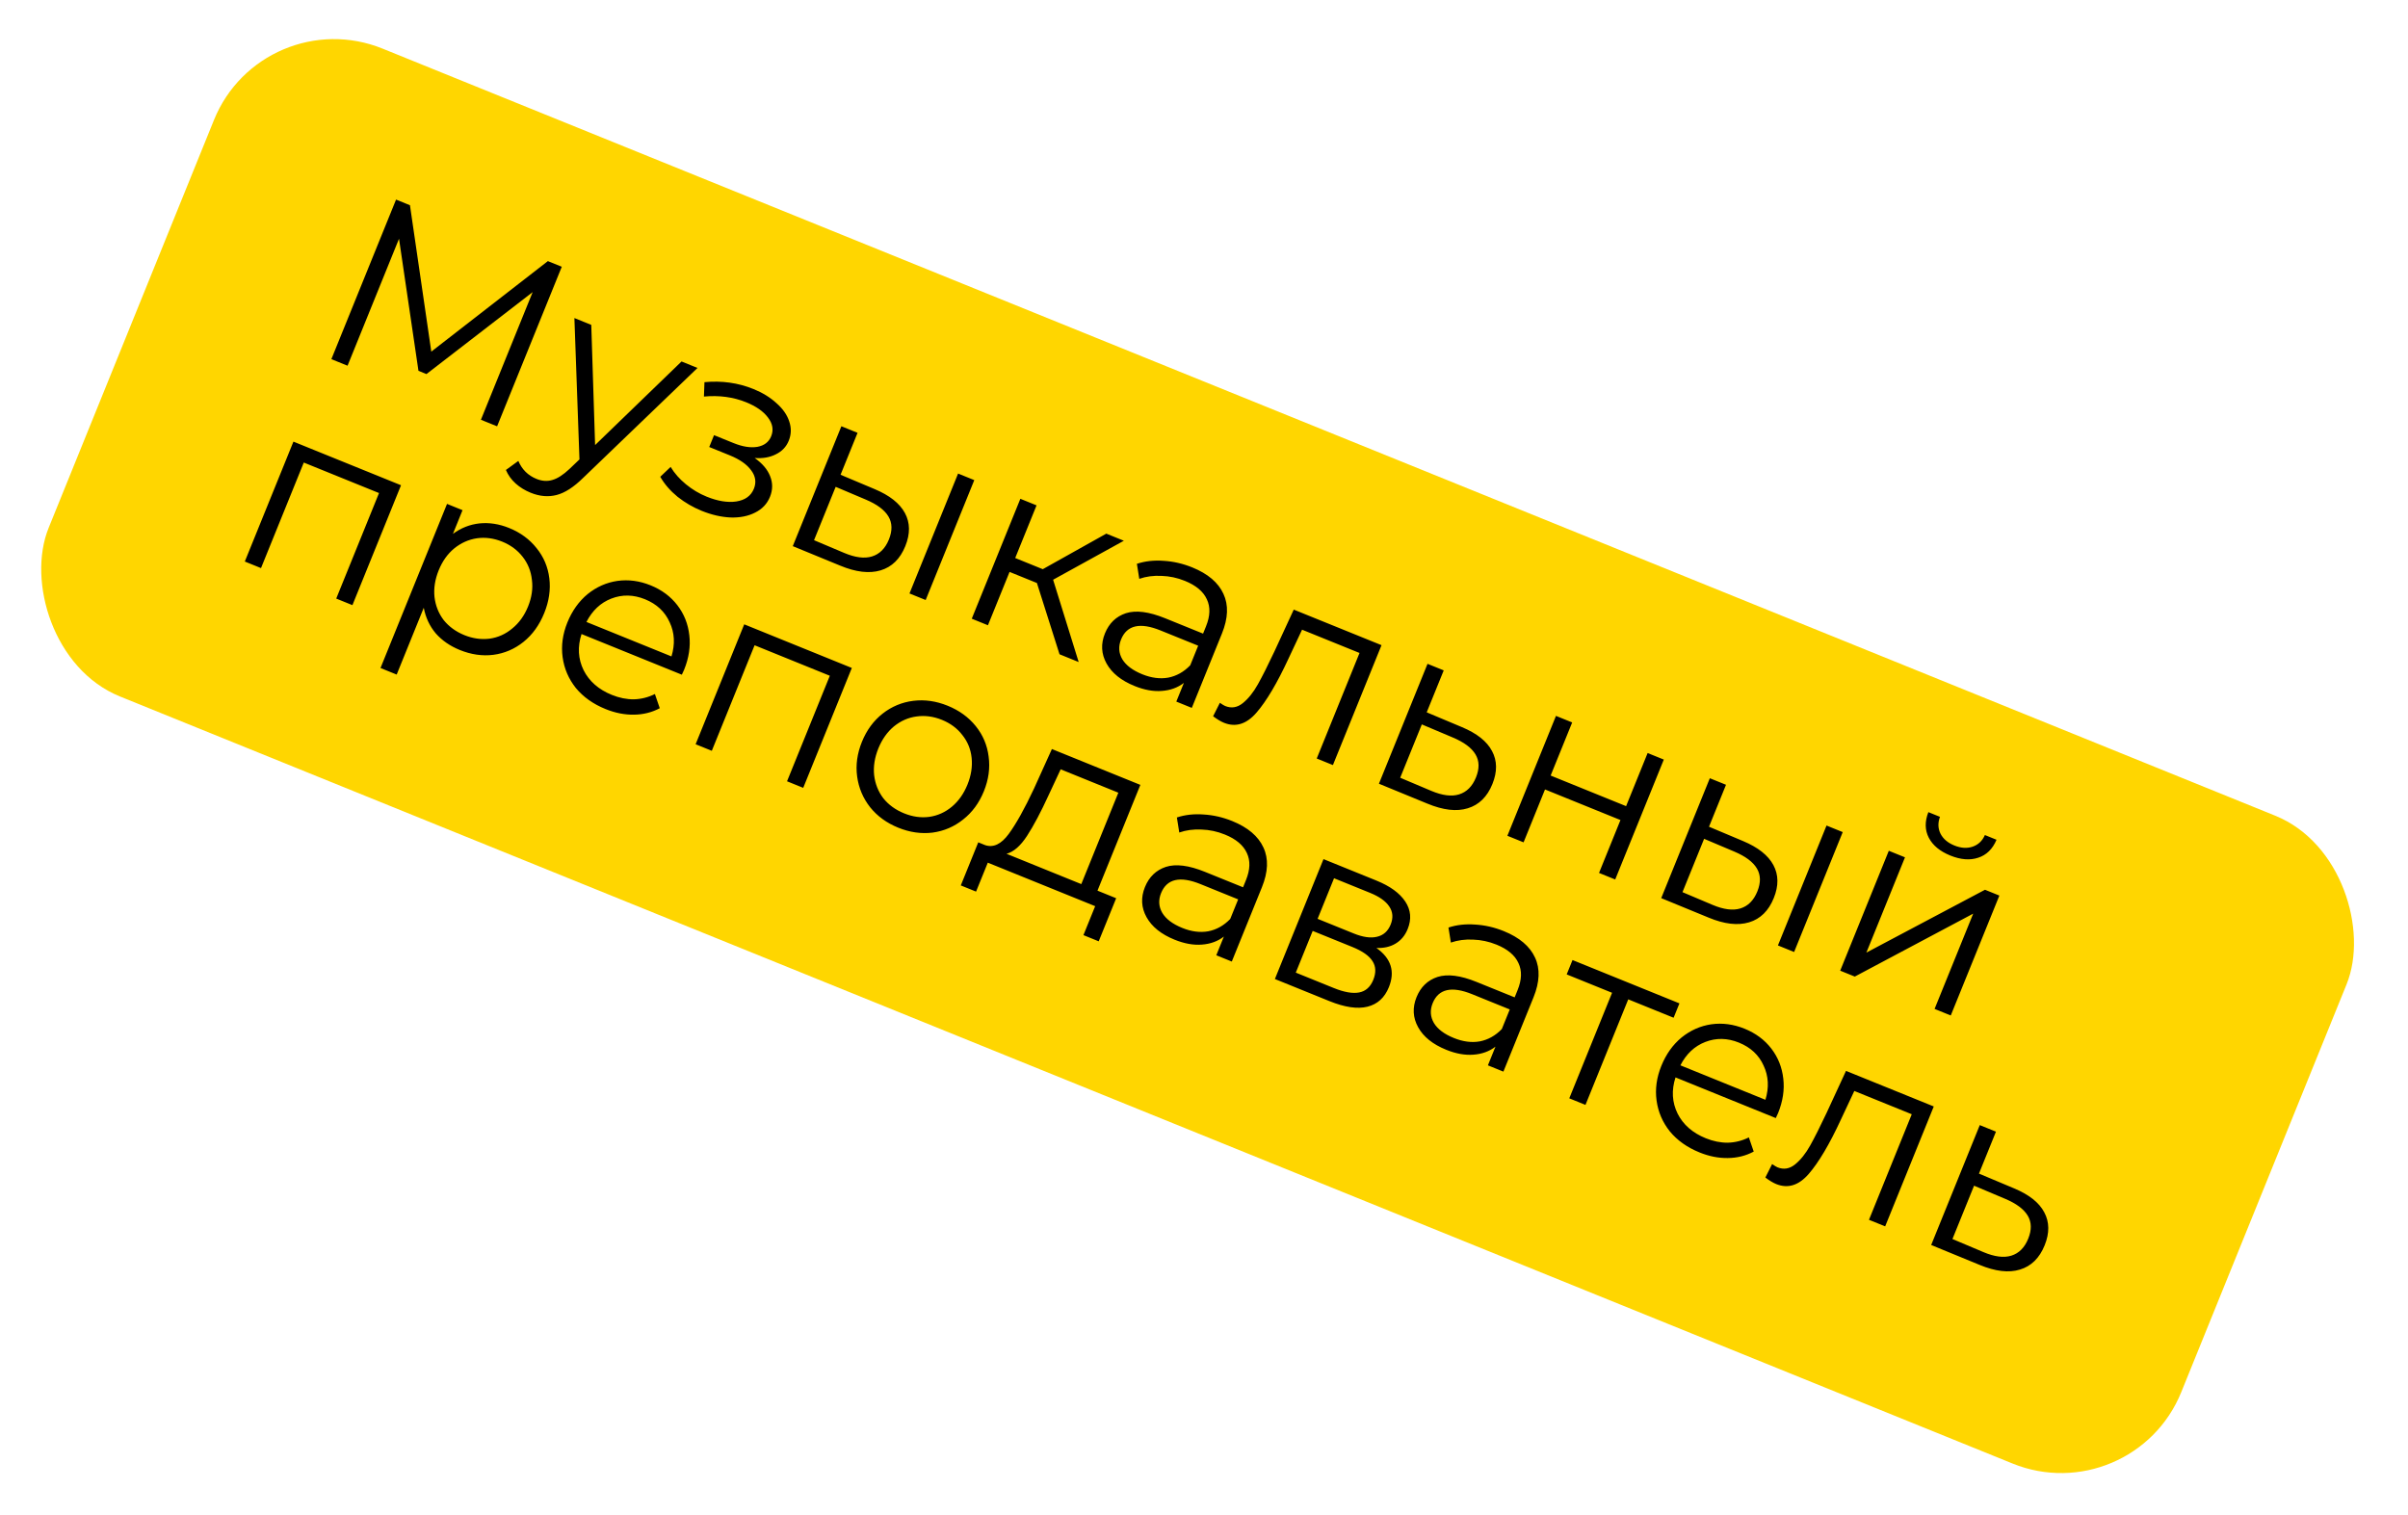 <?xml version="1.0" encoding="UTF-8"?> <svg xmlns="http://www.w3.org/2000/svg" width="186" height="117" viewBox="0 0 186 117" fill="none"><rect x="20.285" width="177.744" height="54" rx="10" transform="rotate(22.064 20.285 0)" fill="#FFD600"></rect><path d="M43.393 20.606L38.397 32.932L37.147 32.426L41.144 22.565L32.94 28.896L32.323 28.646L30.821 18.442L26.846 28.25L25.596 27.744L30.592 15.418L31.666 15.853L33.315 27.162L42.319 20.171L43.393 20.606ZM53.877 28.423L45.042 36.917C44.314 37.634 43.63 38.074 42.989 38.238C42.349 38.402 41.682 38.344 40.99 38.063C40.544 37.882 40.155 37.643 39.825 37.345C39.495 37.047 39.246 36.7 39.078 36.304L40.038 35.606C40.317 36.266 40.785 36.73 41.443 36.996C41.865 37.167 42.271 37.195 42.66 37.079C43.06 36.968 43.503 36.683 43.99 36.224L44.759 35.49L44.368 24.569L45.671 25.097L45.967 34.381L52.644 27.923L53.877 28.423ZM58.293 35.379C58.888 35.798 59.286 36.267 59.486 36.785C59.698 37.309 59.694 37.84 59.475 38.38C59.256 38.92 58.873 39.325 58.327 39.596C57.791 39.871 57.159 39.997 56.43 39.975C55.706 39.941 54.962 39.77 54.199 39.46C53.53 39.189 52.911 38.829 52.341 38.379C51.776 37.918 51.329 37.402 51 36.831L51.801 36.069C52.095 36.557 52.489 37.004 52.981 37.408C53.473 37.813 54.006 38.132 54.582 38.365C55.439 38.712 56.201 38.837 56.87 38.739C57.555 38.634 58.009 38.305 58.233 37.754C58.432 37.26 58.364 36.788 58.027 36.338C57.696 35.875 57.142 35.487 56.367 35.173L54.783 34.531L55.154 33.615L56.668 34.229C57.361 34.509 57.971 34.606 58.498 34.519C59.03 34.421 59.386 34.148 59.567 33.702C59.767 33.209 59.683 32.724 59.316 32.247C58.961 31.775 58.402 31.385 57.639 31.075C56.641 30.671 55.553 30.524 54.374 30.633L54.414 29.522C55.751 29.394 57.012 29.571 58.197 30.051C58.902 30.337 59.493 30.699 59.971 31.139C60.465 31.572 60.794 32.04 60.959 32.544C61.136 33.053 61.124 33.554 60.924 34.047C60.734 34.517 60.4 34.867 59.924 35.097C59.46 35.333 58.916 35.427 58.293 35.379ZM67.554 37.78C68.711 38.263 69.493 38.88 69.899 39.632C70.305 40.385 70.315 41.236 69.929 42.187C69.53 43.173 68.894 43.797 68.022 44.059C67.151 44.321 66.107 44.198 64.891 43.691L61.236 42.189L64.99 32.927L66.24 33.434L64.927 36.674L67.554 37.78ZM74.005 36.581L75.256 37.088L71.501 46.35L70.251 45.844L74.005 36.581ZM65.206 42.712C66.058 43.071 66.773 43.163 67.35 42.986C67.944 42.803 68.381 42.366 68.662 41.673C68.937 40.992 68.925 40.399 68.624 39.895C68.323 39.39 67.74 38.956 66.876 38.592L64.549 37.607L62.878 41.728L65.206 42.712ZM80.094 45.036L77.981 44.179L76.311 48.3L75.061 47.793L78.815 38.531L80.066 39.038L78.417 43.105L80.547 43.969L85.454 41.222L86.809 41.771L81.345 44.784L83.32 51.141L81.84 50.541L80.094 45.036ZM92.091 43.83C93.3 44.32 94.103 45.001 94.501 45.873C94.904 46.733 94.866 47.757 94.385 48.942L92.058 54.683L90.861 54.197L91.446 52.753C90.969 53.12 90.4 53.327 89.739 53.373C89.09 53.425 88.389 53.298 87.638 52.993C86.605 52.575 85.883 51.995 85.473 51.255C85.062 50.514 85.021 49.739 85.349 48.929C85.668 48.142 86.207 47.623 86.965 47.37C87.736 47.122 88.743 47.25 89.987 47.754L92.928 48.946L93.156 48.383C93.48 47.584 93.502 46.889 93.222 46.298C92.948 45.694 92.382 45.219 91.525 44.872C90.938 44.634 90.334 44.505 89.713 44.486C89.097 44.455 88.526 44.531 88.001 44.714L87.816 43.553C88.447 43.344 89.134 43.267 89.877 43.322C90.625 43.366 91.363 43.535 92.091 43.83ZM88.232 52.086C88.936 52.371 89.605 52.458 90.238 52.346C90.876 52.221 91.442 51.904 91.936 51.394L92.55 49.879L89.644 48.702C88.059 48.059 87.043 48.29 86.596 49.393C86.377 49.933 86.409 50.445 86.692 50.929C86.979 51.4 87.492 51.786 88.232 52.086ZM106.712 49.838L102.958 59.1L101.708 58.594L105.013 50.441L100.575 48.642L99.524 50.882C98.65 52.769 97.827 54.157 97.056 55.048C96.286 55.938 95.448 56.2 94.544 55.834C94.298 55.734 94.017 55.565 93.703 55.329L94.227 54.29C94.419 54.423 94.556 54.506 94.638 54.539C95.12 54.734 95.574 54.659 96.001 54.313C96.429 53.966 96.817 53.481 97.165 52.857C97.514 52.233 97.936 51.393 98.433 50.337L99.933 47.091L106.712 49.838ZM112.918 56.167C114.076 56.65 114.852 57.265 115.246 58.013C115.652 58.765 115.662 59.616 115.276 60.567C114.877 61.553 114.241 62.177 113.37 62.439C112.51 62.706 111.466 62.583 110.238 62.072L106.512 60.541L110.266 51.279L111.517 51.786L110.203 55.026L112.918 56.167ZM110.553 61.092C111.405 61.451 112.12 61.543 112.697 61.367C113.291 61.184 113.728 60.746 114.009 60.053C114.285 59.372 114.272 58.779 113.971 58.275C113.67 57.77 113.087 57.336 112.223 56.972L109.825 55.959L108.155 60.079L110.553 61.092ZM120.188 55.301L121.439 55.807L119.776 59.91L125.604 62.273L127.267 58.17L128.517 58.676L124.763 67.939L123.513 67.432L125.169 63.347L119.34 60.984L117.685 65.069L116.434 64.563L120.188 55.301ZM134.635 64.969C135.792 65.452 136.574 66.07 136.98 66.822C137.385 67.574 137.396 68.425 137.01 69.376C136.611 70.362 135.975 70.986 135.104 71.248C134.232 71.51 133.188 71.388 131.972 70.881L128.317 69.379L132.071 60.117L133.321 60.623L132.008 63.863L134.635 64.969ZM141.086 63.771L142.337 64.278L138.582 73.54L137.332 73.033L141.086 63.771ZM132.287 69.902C133.139 70.261 133.854 70.352 134.431 70.176C135.025 69.993 135.462 69.555 135.742 68.862C136.018 68.182 136.006 67.589 135.705 67.084C135.404 66.579 134.821 66.145 133.957 65.781L131.63 64.797L129.959 68.917L132.287 69.902ZM145.896 65.721L147.146 66.227L144.163 73.588L153.327 68.732L154.436 69.182L150.682 78.444L149.432 77.937L152.415 70.577L143.269 75.439L142.142 74.983L145.896 65.721ZM150.647 66.088C149.849 65.764 149.296 65.308 148.988 64.719C148.68 64.129 148.668 63.468 148.951 62.736L149.849 63.099C149.676 63.562 149.69 63.998 149.893 64.409C150.1 64.807 150.456 65.109 150.961 65.313C151.466 65.518 151.932 65.549 152.358 65.408C152.801 65.259 153.121 64.959 153.318 64.505L154.216 64.87C153.91 65.593 153.435 66.056 152.792 66.26C152.16 66.469 151.445 66.412 150.647 66.088ZM30.976 37.484L27.222 46.746L25.971 46.239L29.276 38.087L23.465 35.731L20.161 43.884L18.91 43.377L22.665 34.115L30.976 37.484ZM39.33 40.788C40.199 41.14 40.904 41.659 41.447 42.343C41.994 43.016 42.322 43.791 42.431 44.669C42.54 45.547 42.409 46.444 42.038 47.36C41.662 48.287 41.13 49.028 40.44 49.582C39.751 50.136 38.973 50.47 38.107 50.584C37.257 50.691 36.392 50.566 35.512 50.209C34.761 49.904 34.142 49.476 33.655 48.923C33.185 48.363 32.877 47.706 32.732 46.95L30.641 52.109L29.391 51.603L34.53 38.925L35.727 39.41L34.985 41.241C35.608 40.783 36.291 40.513 37.035 40.432C37.79 40.355 38.555 40.474 39.33 40.788ZM35.873 49.064C36.519 49.325 37.166 49.417 37.813 49.337C38.465 49.246 39.049 48.984 39.566 48.551C40.095 48.123 40.502 47.557 40.788 46.853C41.073 46.148 41.173 45.465 41.087 44.801C41.017 44.13 40.779 43.535 40.375 43.016C39.97 42.496 39.445 42.106 38.8 41.844C38.142 41.578 37.488 41.49 36.836 41.581C36.195 41.677 35.611 41.939 35.082 42.367C34.57 42.788 34.171 43.351 33.885 44.055C33.6 44.76 33.492 45.447 33.562 46.118C33.643 46.793 33.881 47.388 34.273 47.903C34.683 48.41 35.216 48.797 35.873 49.064ZM52.667 52.119L44.919 48.978C44.6 49.97 44.653 50.9 45.079 51.77C45.511 52.628 46.237 53.264 47.258 53.678C47.833 53.911 48.402 54.026 48.964 54.021C49.531 54.005 50.072 53.869 50.586 53.612L50.962 54.708C50.351 55.034 49.682 55.201 48.955 55.207C48.24 55.218 47.513 55.073 46.773 54.773C45.822 54.388 45.058 53.846 44.48 53.147C43.919 52.441 43.578 51.647 43.458 50.764C43.337 49.882 43.46 48.988 43.826 48.084C44.193 47.181 44.715 46.449 45.392 45.89C46.081 45.336 46.847 44.997 47.69 44.874C48.544 44.755 49.4 44.87 50.257 45.217C51.114 45.565 51.802 46.076 52.321 46.751C52.84 47.426 53.148 48.2 53.245 49.073C53.347 49.934 53.213 50.823 52.842 51.739L52.667 52.119ZM49.822 46.291C48.93 45.93 48.062 45.913 47.218 46.24C46.391 46.561 45.751 47.163 45.298 48.045L51.866 50.707C52.154 49.758 52.108 48.879 51.726 48.068C51.36 47.25 50.726 46.658 49.822 46.291ZM65.797 51.598L62.043 60.86L60.793 60.353L64.098 52.201L58.287 49.845L54.982 57.998L53.732 57.491L57.486 48.229L65.797 51.598ZM69.383 63.937C68.49 63.576 67.767 63.05 67.213 62.361C66.663 61.66 66.328 60.868 66.208 59.985C66.087 59.103 66.21 58.209 66.576 57.306C66.943 56.402 67.476 55.675 68.177 55.125C68.879 54.576 69.668 54.247 70.546 54.138C71.424 54.029 72.309 54.155 73.201 54.517C74.093 54.878 74.816 55.404 75.371 56.093C75.925 56.783 76.257 57.566 76.365 58.444C76.486 59.327 76.363 60.22 75.997 61.124C75.63 62.028 75.097 62.755 74.396 63.304C73.706 63.858 72.92 64.196 72.038 64.317C71.16 64.425 70.275 64.299 69.383 63.937ZM69.832 62.828C70.49 63.094 71.136 63.186 71.772 63.102C72.424 63.01 73.008 62.748 73.525 62.316C74.042 61.883 74.444 61.314 74.729 60.61C75.014 59.906 75.122 59.218 75.052 58.547C74.983 57.877 74.743 57.288 74.334 56.78C73.941 56.266 73.416 55.875 72.758 55.608C72.101 55.342 71.446 55.254 70.794 55.346C70.159 55.43 69.577 55.686 69.048 56.114C68.531 56.547 68.129 57.115 67.844 57.819C67.559 58.524 67.451 59.211 67.521 59.882C67.602 60.557 67.839 61.152 68.232 61.667C68.641 62.175 69.175 62.562 69.832 62.828ZM86.216 69.387L84.867 72.715L83.687 72.237L84.594 70L76.3 66.639L75.394 68.875L74.214 68.397L75.563 65.069L76.091 65.283C76.727 65.5 77.335 65.213 77.915 64.423C78.495 63.633 79.147 62.462 79.872 60.911L81.251 57.862L88.084 60.631L84.772 68.801L86.216 69.387ZM80.988 61.445C80.396 62.736 79.845 63.777 79.333 64.567C78.826 65.346 78.297 65.808 77.746 65.954L83.522 68.295L86.384 61.234L81.929 59.428L80.988 61.445ZM95.18 63.425C96.389 63.915 97.192 64.596 97.591 65.469C97.994 66.329 97.955 67.352 97.474 68.538L95.147 74.278L93.95 73.793L94.535 72.349C94.059 72.716 93.49 72.923 92.828 72.969C92.179 73.02 91.479 72.893 90.727 72.589C89.694 72.17 88.972 71.591 88.562 70.85C88.151 70.11 88.11 69.334 88.438 68.524C88.757 67.738 89.296 67.218 90.055 66.965C90.825 66.717 91.832 66.845 93.076 67.35L96.017 68.541L96.245 67.978C96.569 67.18 96.591 66.485 96.311 65.893C96.037 65.29 95.471 64.814 94.614 64.467C94.027 64.229 93.423 64.1 92.802 64.081C92.186 64.05 91.615 64.126 91.09 64.31L90.905 63.148C91.536 62.939 92.223 62.862 92.966 62.918C93.714 62.961 94.452 63.13 95.18 63.425ZM91.321 71.681C92.025 71.967 92.694 72.053 93.327 71.941C93.965 71.817 94.531 71.5 95.025 70.989L95.639 69.475L92.733 68.297C91.149 67.655 90.133 67.885 89.685 68.989C89.466 69.529 89.498 70.04 89.781 70.524C90.068 70.996 90.581 71.382 91.321 71.681ZM106.316 73.228C107.453 74.031 107.774 75.043 107.279 76.263C106.951 77.073 106.399 77.574 105.625 77.766C104.85 77.958 103.87 77.813 102.684 77.333L98.476 75.627L102.23 66.365L106.315 68.021C107.371 68.449 108.116 68.99 108.548 69.643C108.98 70.297 109.042 71.005 108.732 71.768C108.528 72.273 108.211 72.65 107.782 72.9C107.369 73.143 106.88 73.252 106.316 73.228ZM101.775 70.978L104.557 72.105C105.273 72.396 105.874 72.482 106.359 72.364C106.855 72.251 107.209 71.936 107.418 71.42C107.627 70.903 107.591 70.438 107.308 70.022C107.037 69.612 106.543 69.261 105.827 68.971L103.045 67.843L101.775 70.978ZM103.031 76.325C103.829 76.649 104.48 76.762 104.984 76.666C105.488 76.569 105.852 76.245 106.075 75.694C106.299 75.142 106.281 74.663 106.022 74.257C105.767 73.84 105.247 73.472 104.46 73.153L101.396 71.911L100.09 75.133L103.031 76.325ZM116.159 71.928C117.368 72.419 118.171 73.1 118.57 73.972C118.973 74.832 118.934 75.855 118.453 77.041L116.126 82.781L114.929 82.296L115.514 80.852C115.037 81.219 114.468 81.426 113.807 81.472C113.158 81.523 112.458 81.397 111.706 81.092C110.673 80.673 109.951 80.094 109.541 79.353C109.13 78.613 109.089 77.838 109.417 77.028C109.736 76.241 110.275 75.721 111.033 75.469C111.804 75.22 112.811 75.349 114.055 75.853L116.996 77.045L117.224 76.481C117.548 75.683 117.57 74.988 117.29 74.396C117.016 73.793 116.45 73.318 115.593 72.97C115.006 72.732 114.402 72.604 113.781 72.584C113.165 72.553 112.594 72.63 112.069 72.813L111.884 71.651C112.515 71.442 113.202 71.366 113.945 71.421C114.693 71.464 115.431 71.633 116.159 71.928ZM112.3 80.184C113.004 80.47 113.673 80.557 114.306 80.444C114.944 80.32 115.51 80.003 116.004 79.492L116.618 77.978L113.712 76.8C112.128 76.158 111.112 76.389 110.664 77.492C110.445 78.032 110.477 78.544 110.76 79.027C111.047 79.499 111.56 79.885 112.3 80.184ZM129.274 78.618L125.77 77.198L122.466 85.351L121.215 84.844L124.52 76.691L121.016 75.271L121.465 74.162L129.724 77.509L129.274 78.618ZM137.167 86.369L129.42 83.228C129.1 84.22 129.153 85.15 129.58 86.02C130.011 86.878 130.737 87.514 131.759 87.928C132.334 88.161 132.903 88.276 133.465 88.271C134.032 88.255 134.572 88.119 135.086 87.862L135.462 88.958C134.851 89.284 134.183 89.451 133.456 89.457C132.741 89.468 132.013 89.323 131.274 89.023C130.323 88.638 129.559 88.096 128.981 87.397C128.419 86.691 128.079 85.897 127.958 85.014C127.837 84.132 127.96 83.238 128.327 82.334C128.693 81.43 129.215 80.699 129.893 80.14C130.582 79.586 131.348 79.247 132.191 79.124C133.045 79.005 133.901 79.12 134.758 79.467C135.614 79.814 136.303 80.326 136.822 81.001C137.341 81.676 137.649 82.45 137.746 83.323C137.848 84.184 137.713 85.073 137.342 85.989L137.167 86.369ZM134.322 80.541C133.43 80.18 132.562 80.163 131.719 80.49C130.891 80.811 130.251 81.413 129.798 82.295L136.366 84.957C136.655 84.008 136.608 83.129 136.226 82.318C135.861 81.5 135.226 80.908 134.322 80.541ZM149.369 85.472L145.615 94.734L144.365 94.227L147.669 86.074L143.232 84.275L142.181 86.515C141.307 88.402 140.484 89.79 139.713 90.681C138.942 91.571 138.105 91.833 137.201 91.467C136.954 91.367 136.674 91.198 136.36 90.962L136.883 89.923C137.076 90.056 137.213 90.139 137.295 90.172C137.776 90.367 138.231 90.292 138.658 89.946C139.085 89.6 139.473 89.114 139.822 88.49C140.171 87.866 140.593 87.026 141.09 85.97L142.59 82.724L149.369 85.472ZM155.575 91.8C156.733 92.283 157.508 92.898 157.902 93.646C158.308 94.398 158.318 95.249 157.933 96.2C157.533 97.186 156.898 97.81 156.026 98.072C155.167 98.338 154.123 98.216 152.895 97.705L149.169 96.174L152.923 86.912L154.173 87.419L152.86 90.659L155.575 91.8ZM153.21 96.725C154.062 97.085 154.777 97.176 155.354 97C155.947 96.817 156.385 96.379 156.665 95.686C156.941 95.005 156.929 94.413 156.628 93.908C156.326 93.403 155.744 92.969 154.88 92.605L152.482 91.592L150.812 95.712L153.21 96.725Z" fill="black"></path></svg> 